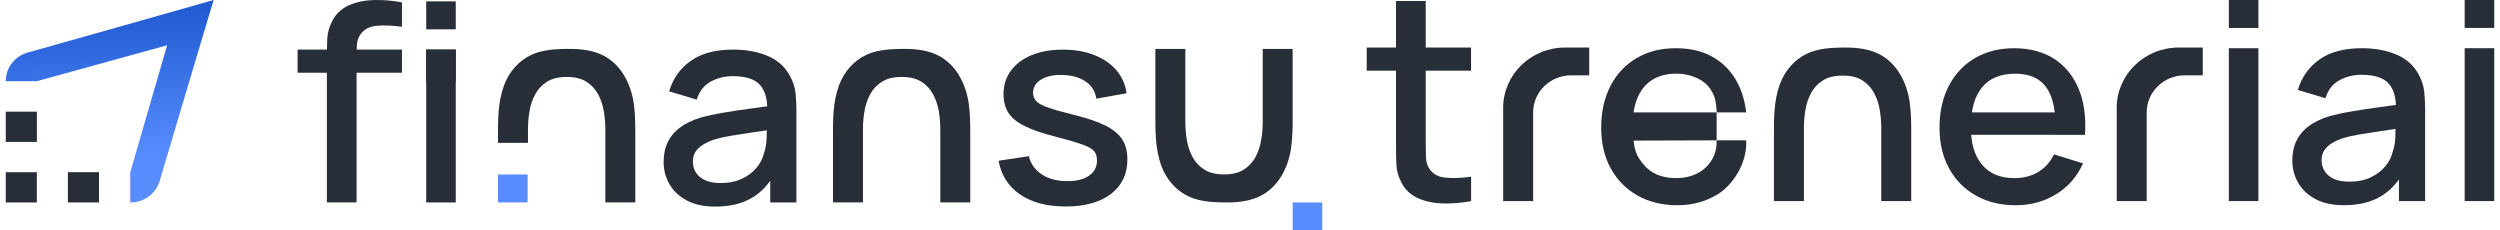 <svg width="217" height="20" viewBox="0 0 217 20" fill="none" xmlns="http://www.w3.org/2000/svg">
<g clip-path="url(#clip0_2086_3129)">
<path d="M11.317 17.573H11.307V14.945L14.509 3.929L3.199 7.048H0.5V7.037C0.5 5.887 1.279 4.875 2.415 4.56C7.132 3.246 18.542 0 18.542 0C18.542 0 15.209 11.113 13.86 15.708C13.535 16.814 12.496 17.576 11.317 17.573ZM114.772 20V17.573H112.206V20H114.772ZM43.229 17.571V15.145H45.795V17.571H43.229Z" fill="url(#paint0_linear_2086_3129)"/>
<path d="M3.199 12.319V9.69H0.5V12.319H3.199Z" fill="#272E38"/>
<path d="M8.592 17.573V14.945H5.893V17.573H8.592Z" fill="#272E38"/>
<path d="M3.197 17.576V14.947H0.498V17.576H3.197Z" fill="#272E38"/>
<path d="M39.56 0.119H36.995V2.546H39.56V0.119Z" fill="#272E38"/>
<path d="M39.56 4.304H36.995V7.09H39.56V4.304Z" fill="#272E38"/>
<path d="M39.56 4.304H36.995V17.573H39.56V4.304Z" fill="#272E38"/>
<path d="M62.082 17.933C61.099 17.933 60.276 17.755 59.615 17.402C58.952 17.047 58.45 16.576 58.113 15.991C57.773 15.405 57.603 14.761 57.603 14.061C57.603 13.407 57.721 12.833 57.959 12.339C58.196 11.844 58.548 11.424 59.014 11.077C59.481 10.73 60.053 10.449 60.732 10.233C61.321 10.066 61.988 9.918 62.733 9.791C63.477 9.664 64.26 9.545 65.083 9.432C65.906 9.321 66.722 9.21 67.533 9.097L66.6 9.599C66.617 8.588 66.397 7.837 65.943 7.346C65.489 6.856 64.71 6.611 63.605 6.611C62.909 6.611 62.27 6.769 61.69 7.084C61.11 7.399 60.703 7.92 60.475 8.644L58.082 7.928C58.409 6.819 59.033 5.939 59.953 5.285C60.873 4.631 62.098 4.304 63.63 4.304C64.818 4.304 65.85 4.502 66.728 4.896C67.607 5.289 68.252 5.913 68.662 6.767C68.874 7.189 69.006 7.635 69.054 8.105C69.102 8.576 69.129 9.082 69.129 9.623V17.573H66.857V14.62L67.299 15.002C66.749 15.991 66.053 16.726 65.205 17.208C64.357 17.691 63.317 17.931 62.082 17.931V17.933ZM62.533 15.888C63.263 15.888 63.887 15.763 64.411 15.51C64.936 15.26 65.356 14.939 65.676 14.547C65.995 14.158 66.204 13.75 66.302 13.328C66.44 12.946 66.519 12.514 66.54 12.036C66.561 11.557 66.571 11.176 66.571 10.889L67.406 11.188C66.596 11.307 65.86 11.416 65.197 11.511C64.534 11.606 63.935 11.701 63.4 11.792C62.863 11.883 62.386 11.993 61.97 12.121C61.617 12.24 61.304 12.383 61.031 12.551C60.757 12.718 60.54 12.922 60.38 13.16C60.221 13.399 60.14 13.691 60.14 14.033C60.14 14.374 60.227 14.677 60.397 14.959C60.569 15.242 60.83 15.468 61.182 15.635C61.535 15.803 61.984 15.886 62.532 15.886L62.533 15.888Z" fill="#272E38"/>
<path d="M92.483 17.921C90.87 17.921 89.556 17.573 88.543 16.881C87.529 16.189 86.906 15.211 86.677 13.952L89.303 13.558C89.467 14.228 89.844 14.755 90.439 15.143C91.032 15.53 91.77 15.722 92.655 15.722C93.457 15.722 94.085 15.563 94.539 15.244C94.993 14.925 95.219 14.487 95.219 13.93C95.219 13.602 95.14 13.338 94.98 13.134C94.821 12.93 94.487 12.739 93.979 12.555C93.472 12.371 92.698 12.145 91.66 11.874C90.522 11.588 89.621 11.279 88.953 10.948C88.286 10.617 87.811 10.231 87.529 9.789C87.248 9.347 87.106 8.81 87.106 8.182C87.106 7.401 87.318 6.721 87.745 6.137C88.17 5.556 88.771 5.105 89.542 4.787C90.315 4.468 91.223 4.308 92.261 4.308C93.299 4.308 94.18 4.464 94.974 4.774C95.768 5.085 96.41 5.525 96.902 6.095C97.393 6.664 97.687 7.332 97.785 8.097L95.159 8.564C95.07 7.942 94.771 7.451 94.263 7.094C93.755 6.735 93.096 6.541 92.286 6.509C91.509 6.476 90.879 6.601 90.396 6.886C89.913 7.169 89.672 7.558 89.672 8.051C89.672 8.338 89.764 8.582 89.948 8.78C90.132 8.977 90.489 9.171 91.022 9.353C91.552 9.537 92.338 9.755 93.378 10.011C94.491 10.29 95.374 10.599 96.029 10.938C96.684 11.277 97.153 11.679 97.434 12.145C97.716 12.611 97.857 13.175 97.857 13.837C97.857 15.113 97.38 16.112 96.427 16.837C95.474 17.561 94.158 17.925 92.481 17.925L92.483 17.921Z" fill="#272E38"/>
<path d="M112.075 12.803C111.822 14.596 110.9 16.415 109.103 17.148C108.2 17.515 107.198 17.588 106.228 17.573C105.213 17.557 104.156 17.495 103.221 17.073C102.073 16.554 101.244 15.569 100.815 14.418C100.253 12.908 100.286 11.344 100.286 9.767V4.245H102.887V10.592C102.887 11.095 102.931 11.61 103.016 12.141C103.101 12.67 103.267 13.162 103.507 13.617C103.748 14.071 104.087 14.438 104.527 14.717C104.964 14.995 105.536 15.135 106.251 15.139C106.954 15.139 107.526 14.999 107.963 14.721C108.401 14.442 108.74 14.075 108.983 13.621C109.223 13.166 109.387 12.674 109.474 12.145C109.559 11.614 109.603 11.099 109.603 10.597V4.25H112.204V10.243C112.204 11.089 112.191 11.961 112.073 12.805L112.075 12.803Z" fill="#272E38"/>
<path d="M84.091 9.014C83.838 7.221 82.915 5.402 81.119 4.669C80.215 4.302 79.214 4.229 78.244 4.243C77.228 4.26 76.171 4.322 75.237 4.744C74.088 5.263 73.259 6.248 72.83 7.399C72.269 8.909 72.302 10.473 72.302 12.05V17.571H74.903V11.224C74.903 10.722 74.946 10.207 75.031 9.676C75.116 9.147 75.282 8.654 75.522 8.2C75.763 7.746 76.103 7.379 76.542 7.1C76.98 6.821 77.552 6.682 78.267 6.678C78.969 6.678 79.541 6.817 79.979 7.096C80.416 7.375 80.756 7.742 80.998 8.196C81.239 8.65 81.403 9.143 81.49 9.672C81.575 10.203 81.618 10.718 81.618 11.22V17.567H84.219V11.574C84.219 10.728 84.207 9.856 84.089 9.012L84.091 9.014Z" fill="#272E38"/>
<path d="M55.016 9.014C54.763 7.221 53.841 5.402 52.044 4.669C51.14 4.302 50.139 4.229 49.169 4.243C48.154 4.26 47.096 4.322 46.162 4.744C45.014 5.263 44.184 6.248 43.755 7.399C43.194 8.909 43.227 10.473 43.227 12.05C43.227 13.393 43.227 9.565 43.227 10.907V12.403H45.828V11.224C45.828 10.722 45.872 10.207 45.957 9.676C46.042 9.147 46.207 8.654 46.448 8.2C46.688 7.746 47.028 7.379 47.468 7.1C47.905 6.821 48.477 6.682 49.192 6.678C49.895 6.678 50.467 6.817 50.904 7.096C51.341 7.375 51.681 7.742 51.924 8.196C52.164 8.65 52.328 9.143 52.415 9.672C52.5 10.203 52.543 10.718 52.543 11.22V17.567H55.145V11.574C55.145 10.728 55.132 9.856 55.014 9.012L55.016 9.014Z" fill="#272E38"/>
<path d="M34.889 4.304H25.831V6.313H34.889V4.304Z" fill="#272E38"/>
<path d="M34.889 0.208C34.056 0.048 33.235 -0.02 32.435 0.004C31.633 0.028 30.918 0.18 30.288 0.458C29.658 0.737 29.183 1.175 28.864 1.772C28.578 2.307 28.424 2.851 28.404 3.404C28.383 3.957 28.373 4.585 28.373 5.287V17.571H30.951V5.408C30.951 4.889 30.957 4.439 30.97 4.058C30.982 3.676 31.065 3.353 31.22 3.089C31.515 2.594 31.983 2.314 32.626 2.247C33.268 2.178 34.023 2.204 34.891 2.324V0.208H34.889Z" fill="#272E38"/>
<path d="M165.766 8.897C165.513 7.104 164.591 5.285 162.794 4.552C161.89 4.185 160.889 4.112 159.919 4.126C158.904 4.143 157.847 4.205 156.912 4.627C155.764 5.146 154.935 6.131 154.506 7.282C153.944 8.792 153.977 10.356 153.977 11.933V17.454H156.578V11.107C156.578 10.605 156.622 10.09 156.707 9.559C156.792 9.03 156.958 8.537 157.198 8.083C157.438 7.629 157.778 7.262 158.218 6.983C158.655 6.704 159.227 6.565 159.942 6.561C160.645 6.561 161.217 6.7 161.654 6.979C162.091 7.257 162.431 7.625 162.674 8.079C162.914 8.533 163.078 9.026 163.165 9.555C163.25 10.086 163.294 10.601 163.294 11.103V17.45H165.895V11.457C165.895 10.611 165.882 9.739 165.764 8.895L165.766 8.897Z" fill="#272E38"/>
<path d="M174.967 17.814C173.648 17.814 172.494 17.533 171.499 16.97C170.504 16.409 169.731 15.623 169.18 14.614C168.629 13.607 168.351 12.436 168.351 11.105C168.351 9.694 168.622 8.471 169.167 7.435C169.71 6.4 170.471 5.598 171.443 5.033C172.417 4.468 173.551 4.185 174.844 4.185C176.138 4.185 177.344 4.49 178.293 5.099C179.242 5.709 179.951 6.575 180.422 7.7C180.892 8.824 181.079 10.159 180.979 11.705H178.413V10.796C178.397 9.298 178.105 8.19 177.535 7.473C176.965 6.757 176.1 6.397 174.938 6.397C173.653 6.397 172.687 6.791 172.042 7.58C171.396 8.37 171.072 9.508 171.072 11C171.072 12.492 171.396 13.518 172.042 14.295C172.689 15.072 173.621 15.46 174.84 15.46C175.642 15.46 176.335 15.282 176.921 14.927C177.506 14.572 177.962 14.065 178.289 13.403L180.805 14.18C180.289 15.337 179.508 16.231 178.461 16.865C177.414 17.499 176.248 17.816 174.962 17.816L174.967 17.814ZM170.241 11.703V9.755H179.705V11.703H170.241Z" fill="#272E38"/>
<path d="M196.029 0H193.463V2.427H196.029V0Z" fill="#272E38"/>
<path d="M196.029 4.185H193.463V17.454H196.029V4.185Z" fill="#272E38"/>
<path d="M203.453 17.814C202.47 17.814 201.65 17.636 200.986 17.283C200.323 16.927 199.822 16.457 199.484 15.872C199.144 15.286 198.974 14.642 198.974 13.942C198.974 13.288 199.092 12.714 199.33 12.22C199.569 11.725 199.919 11.305 200.385 10.958C200.852 10.611 201.426 10.33 202.104 10.114C202.694 9.947 203.36 9.799 204.106 9.672C204.85 9.545 205.633 9.426 206.456 9.313C207.279 9.202 208.095 9.091 208.904 8.977L207.971 9.48C207.988 8.469 207.768 7.718 207.314 7.227C206.86 6.737 206.081 6.492 204.976 6.492C204.28 6.492 203.641 6.65 203.061 6.965C202.481 7.28 202.075 7.801 201.847 8.525L199.453 7.809C199.78 6.7 200.404 5.82 201.324 5.166C202.244 4.512 203.469 4.185 205.001 4.185C206.187 4.185 207.221 4.383 208.1 4.776C208.978 5.17 209.623 5.794 210.033 6.648C210.247 7.07 210.377 7.516 210.427 7.986C210.477 8.457 210.5 8.963 210.5 9.504V17.454H208.228V14.501L208.67 14.882C208.122 15.872 207.424 16.606 206.578 17.089C205.731 17.571 204.69 17.812 203.455 17.812L203.453 17.814ZM203.907 15.769C204.634 15.769 205.26 15.643 205.785 15.391C206.309 15.141 206.73 14.82 207.049 14.428C207.368 14.039 207.575 13.631 207.675 13.209C207.814 12.827 207.894 12.395 207.913 11.917C207.934 11.438 207.944 11.057 207.944 10.77L208.779 11.069C207.969 11.188 207.233 11.297 206.57 11.392C205.907 11.487 205.308 11.582 204.771 11.673C204.234 11.763 203.757 11.874 203.341 12.002C202.989 12.121 202.676 12.264 202.402 12.432C202.128 12.599 201.911 12.803 201.751 13.041C201.592 13.28 201.513 13.572 201.513 13.913C201.513 14.255 201.598 14.557 201.77 14.84C201.942 15.123 202.203 15.349 202.555 15.516C202.908 15.684 203.357 15.767 203.905 15.767L203.907 15.769Z" fill="#272E38"/>
<path d="M216.5 0H213.934V2.427H216.5V0Z" fill="#272E38"/>
<path d="M216.5 4.185H213.934V17.454H216.5V4.185Z" fill="#272E38"/>
<path d="M191.199 4.126H189.106C186.136 4.126 183.73 6.472 183.73 9.363V17.454H186.333V9.755C186.333 7.978 187.813 6.537 189.637 6.537H191.199V4.126Z" fill="#272E38"/>
<path d="M137.944 4.126H135.85C132.88 4.126 130.474 6.472 130.474 9.363V17.454H133.077V9.755C133.077 7.978 134.557 6.537 136.381 6.537H137.944V4.126Z" fill="#272E38"/>
<path d="M127.688 4.126H118.631V6.135H127.688V4.126Z" fill="#272E38"/>
<path d="M127.69 17.454C126.857 17.614 126.036 17.682 125.236 17.658C124.434 17.634 123.719 17.483 123.089 17.204C122.459 16.925 121.984 16.487 121.665 15.89C121.379 15.355 121.226 14.812 121.205 14.259C121.184 13.706 121.174 13.078 121.174 12.375V0.089H123.752V12.254C123.752 12.773 123.759 13.223 123.771 13.604C123.784 13.986 123.866 14.309 124.022 14.573C124.316 15.068 124.785 15.349 125.427 15.415C126.07 15.484 126.824 15.458 127.692 15.339V17.454H127.69Z" fill="#272E38"/>
<path d="M149.003 12.181C149.065 13.677 148.139 14.572 147.554 14.925C146.97 15.28 146.275 15.458 145.475 15.458C144.257 15.458 143.322 15.07 142.677 14.293C142.143 13.651 141.886 13.181 141.799 12.204L149.005 12.181V9.755H141.794C141.929 8.858 142.223 8.132 142.677 7.578C143.697 6.335 145.281 6.393 145.575 6.395C146.534 6.404 147.637 6.757 148.255 7.465C148.617 7.881 148.785 8.342 148.785 8.342C148.903 8.663 148.939 8.963 148.97 9.232C148.995 9.444 149.003 9.626 149.005 9.757H151.571C151.484 9.008 151.314 8.321 151.055 7.7C150.584 6.575 149.873 5.709 148.926 5.099C147.977 4.49 146.827 4.185 145.477 4.185C144.128 4.185 143.05 4.468 142.076 5.033C141.102 5.598 140.344 6.4 139.8 7.435C139.255 8.471 138.984 9.694 138.984 11.105C138.984 12.436 139.26 13.607 139.813 14.614C140.364 15.621 141.139 16.407 142.132 16.97C143.127 17.531 144.282 17.814 145.6 17.814C146.918 17.814 148.05 17.497 149.098 16.863C150.273 16.152 151.67 14.307 151.573 12.181H149.007H149.003Z" fill="#272E38"/>
</g>
<defs>
<linearGradient id="paint0_linear_2086_3129" x1="56.883" y1="-8.717" x2="57.595" y2="12.241" gradientUnits="userSpaceOnUse">
<stop stop-color="#003DB7"/>
<stop offset="1" stop-color="#588DFF"/>
</linearGradient>
<clipPath id="clip0_2086_3129">
<rect width="216" height="20" fill="white" transform="translate(0.5)"/>
</clipPath>
</defs>
</svg>
